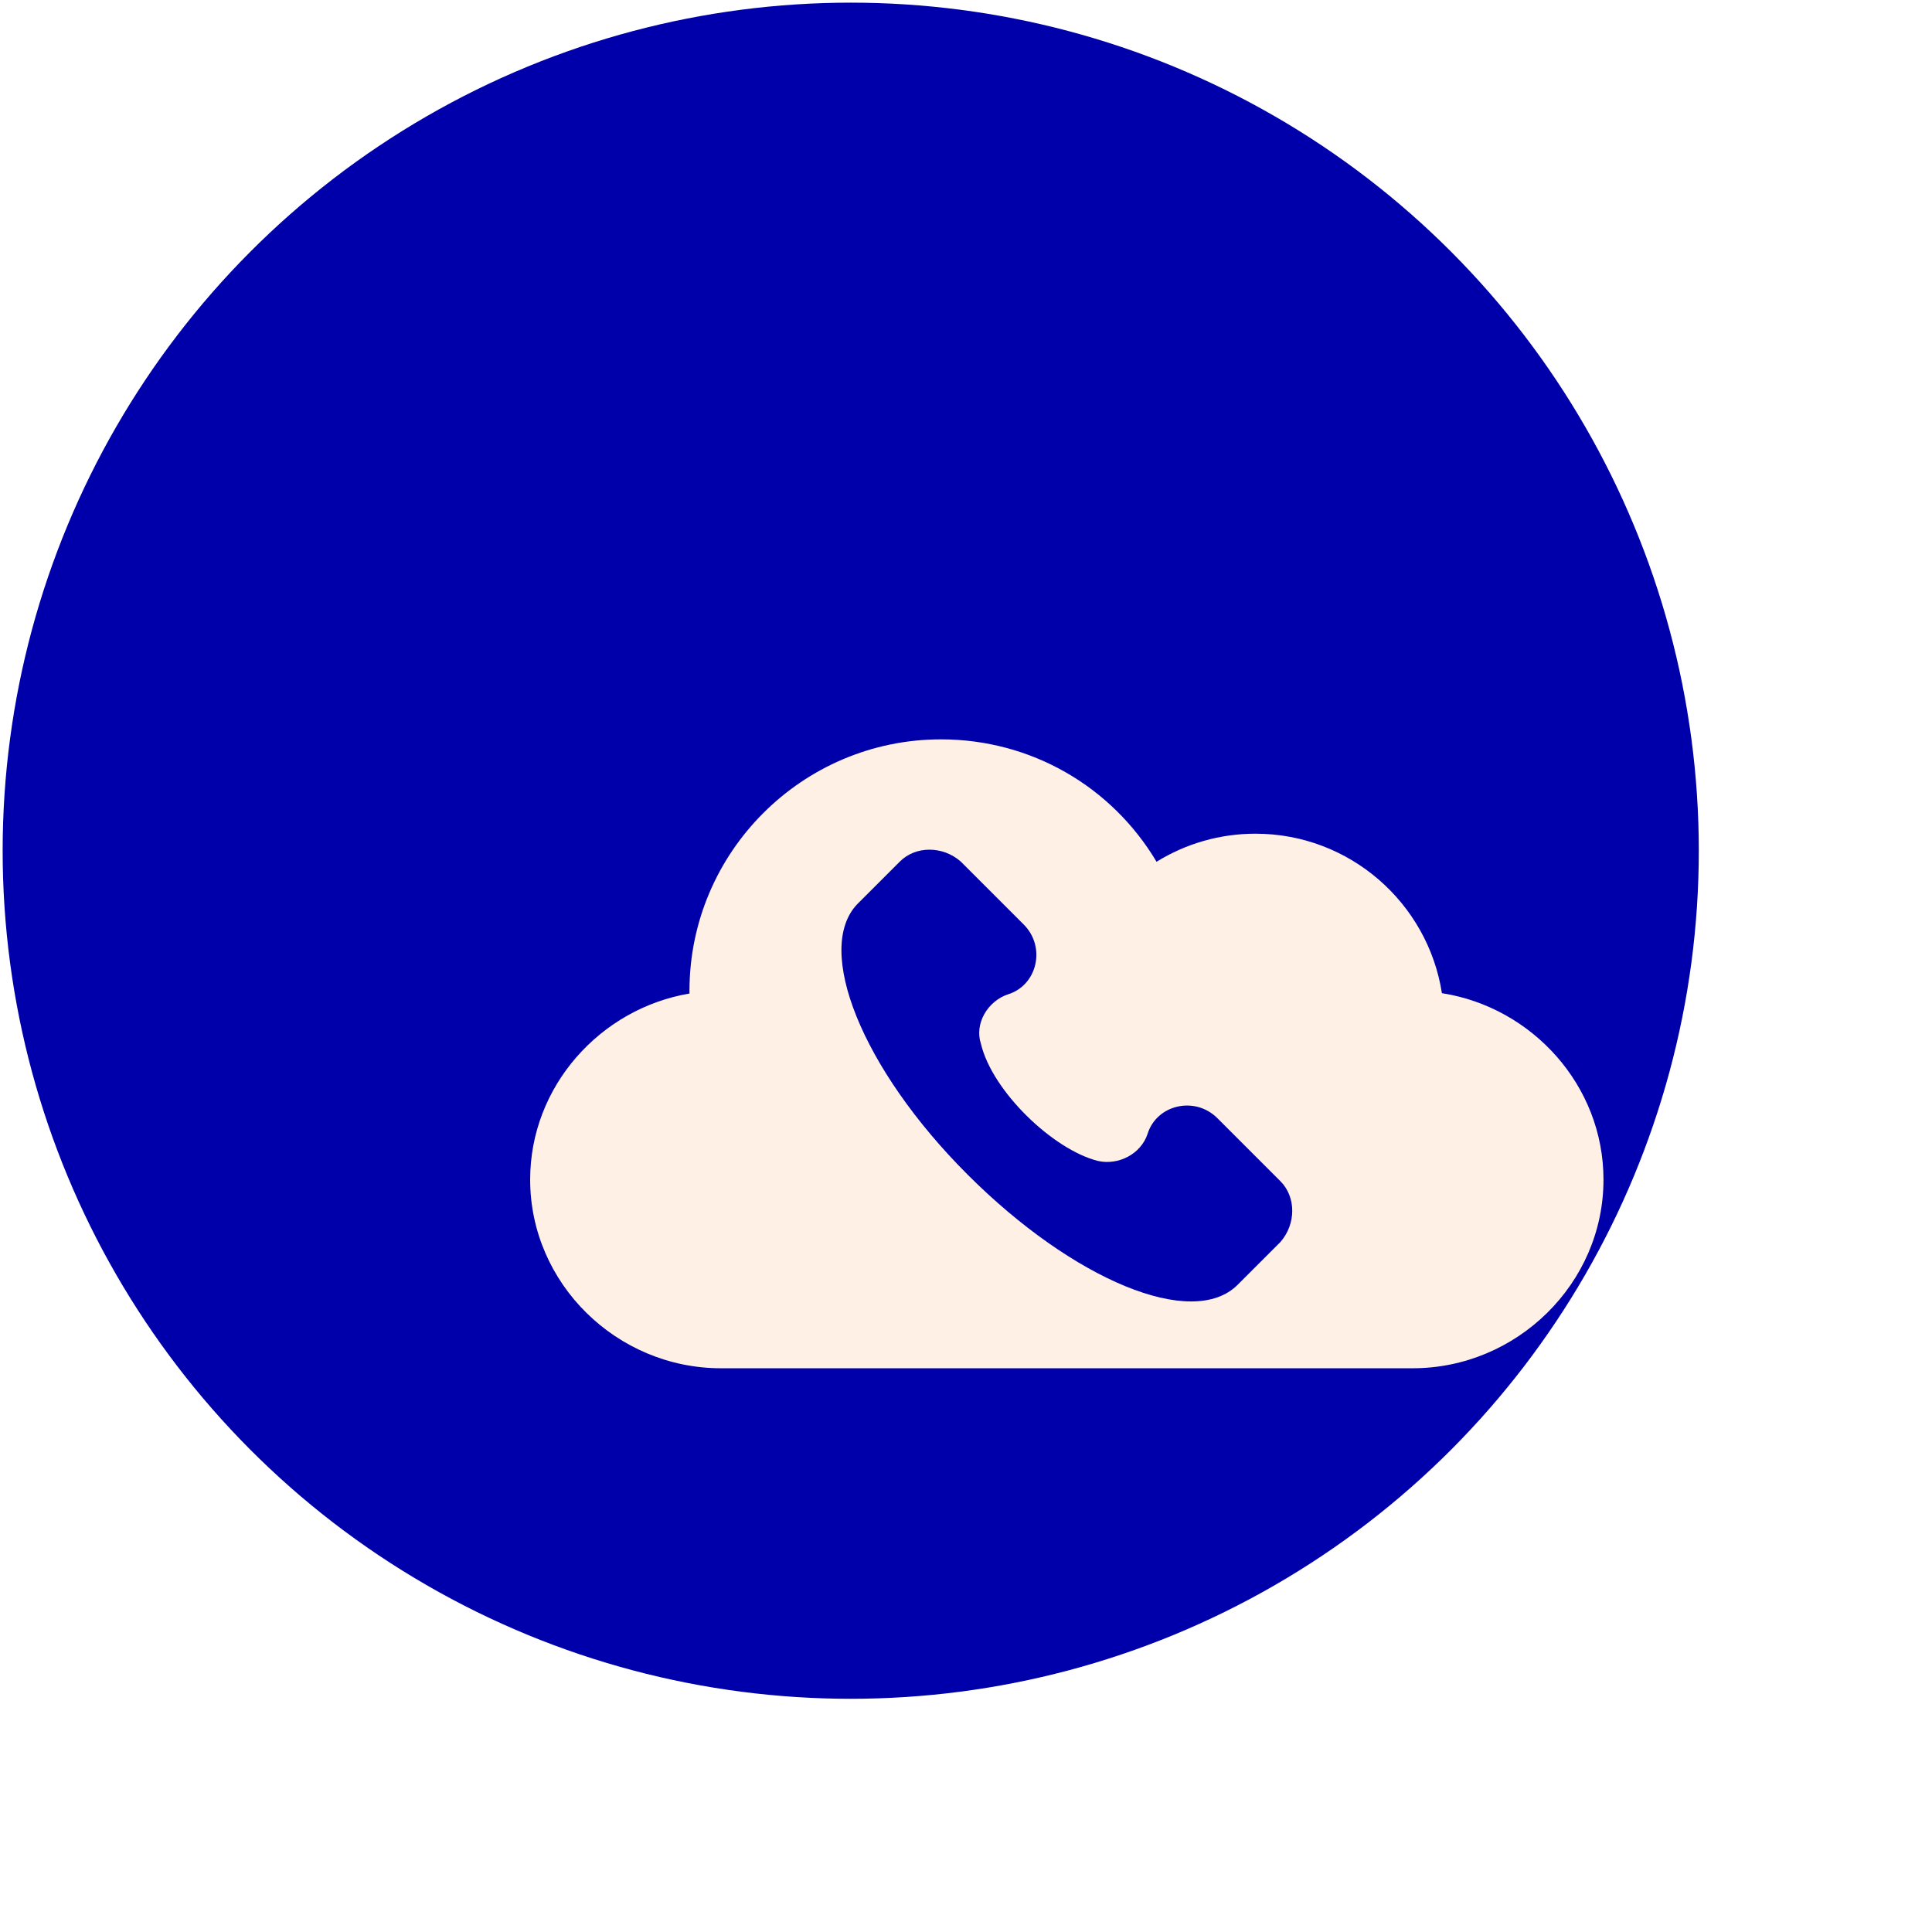 <svg width="81" height="81" viewBox="0 0 81 81" fill="none" xmlns="http://www.w3.org/2000/svg">
<g filter="url(#filter0_d_9160_367)">
<circle cx="44.556" cy="44.556" r="35.556" fill="#0000AA"/>
</g>
<path fill-rule="evenodd" clip-rule="evenodd" d="M52.637 34.953C56.583 34.953 59.862 37.856 60.453 41.639C64.236 42.23 67.227 45.509 67.227 49.455C67.227 53.817 63.59 57.365 59.228 57.365H30.225C25.863 57.365 22.227 53.817 22.227 49.455C22.227 45.542 25.17 42.284 28.908 41.654C28.906 41.618 28.906 41.581 28.906 41.545C28.906 35.73 33.638 30.998 39.453 30.998C43.218 30.998 46.606 32.967 48.489 36.13C49.726 35.364 51.152 34.953 52.637 34.953ZM51.039 46.88L53.682 49.523C54.343 50.184 54.343 51.317 53.682 52.072L51.888 53.866C50.001 55.754 44.998 53.677 40.561 49.24C36.124 44.804 34.142 39.801 35.935 37.913L37.729 36.119C38.39 35.458 39.523 35.458 40.278 36.119L42.921 38.762C43.865 39.706 43.487 41.311 42.26 41.688C41.41 41.972 40.844 42.916 41.127 43.765C41.599 45.748 44.148 48.202 46.036 48.674C46.885 48.863 47.829 48.391 48.112 47.541C48.49 46.314 50.095 45.936 51.039 46.88Z" fill="#FFF0E6"/>
<defs>
<filter id="filter0_d_9160_367" x="0.111" y="0.111" width="80" height="80" filterUnits="userSpaceOnUse" color-interpolation-filters="sRGB">
<feFlood flood-opacity="0" result="BackgroundImageFix"/>
<feColorMatrix in="SourceAlpha" type="matrix" values="0 0 0 0 0 0 0 0 0 0 0 0 0 0 0 0 0 0 127 0" result="hardAlpha"/>
<feOffset dx="-8.889" dy="-8.889"/>
<feComposite in2="hardAlpha" operator="out"/>
<feColorMatrix type="matrix" values="0 0 0 0 0.298 0 0 0 0 0.298 0 0 0 0 0.967 0 0 0 0.1 0"/>
<feBlend mode="normal" in2="BackgroundImageFix" result="effect1_dropShadow_9160_367"/>
<feBlend mode="normal" in="SourceGraphic" in2="effect1_dropShadow_9160_367" result="shape"/>
</filter>
</defs>
</svg>
